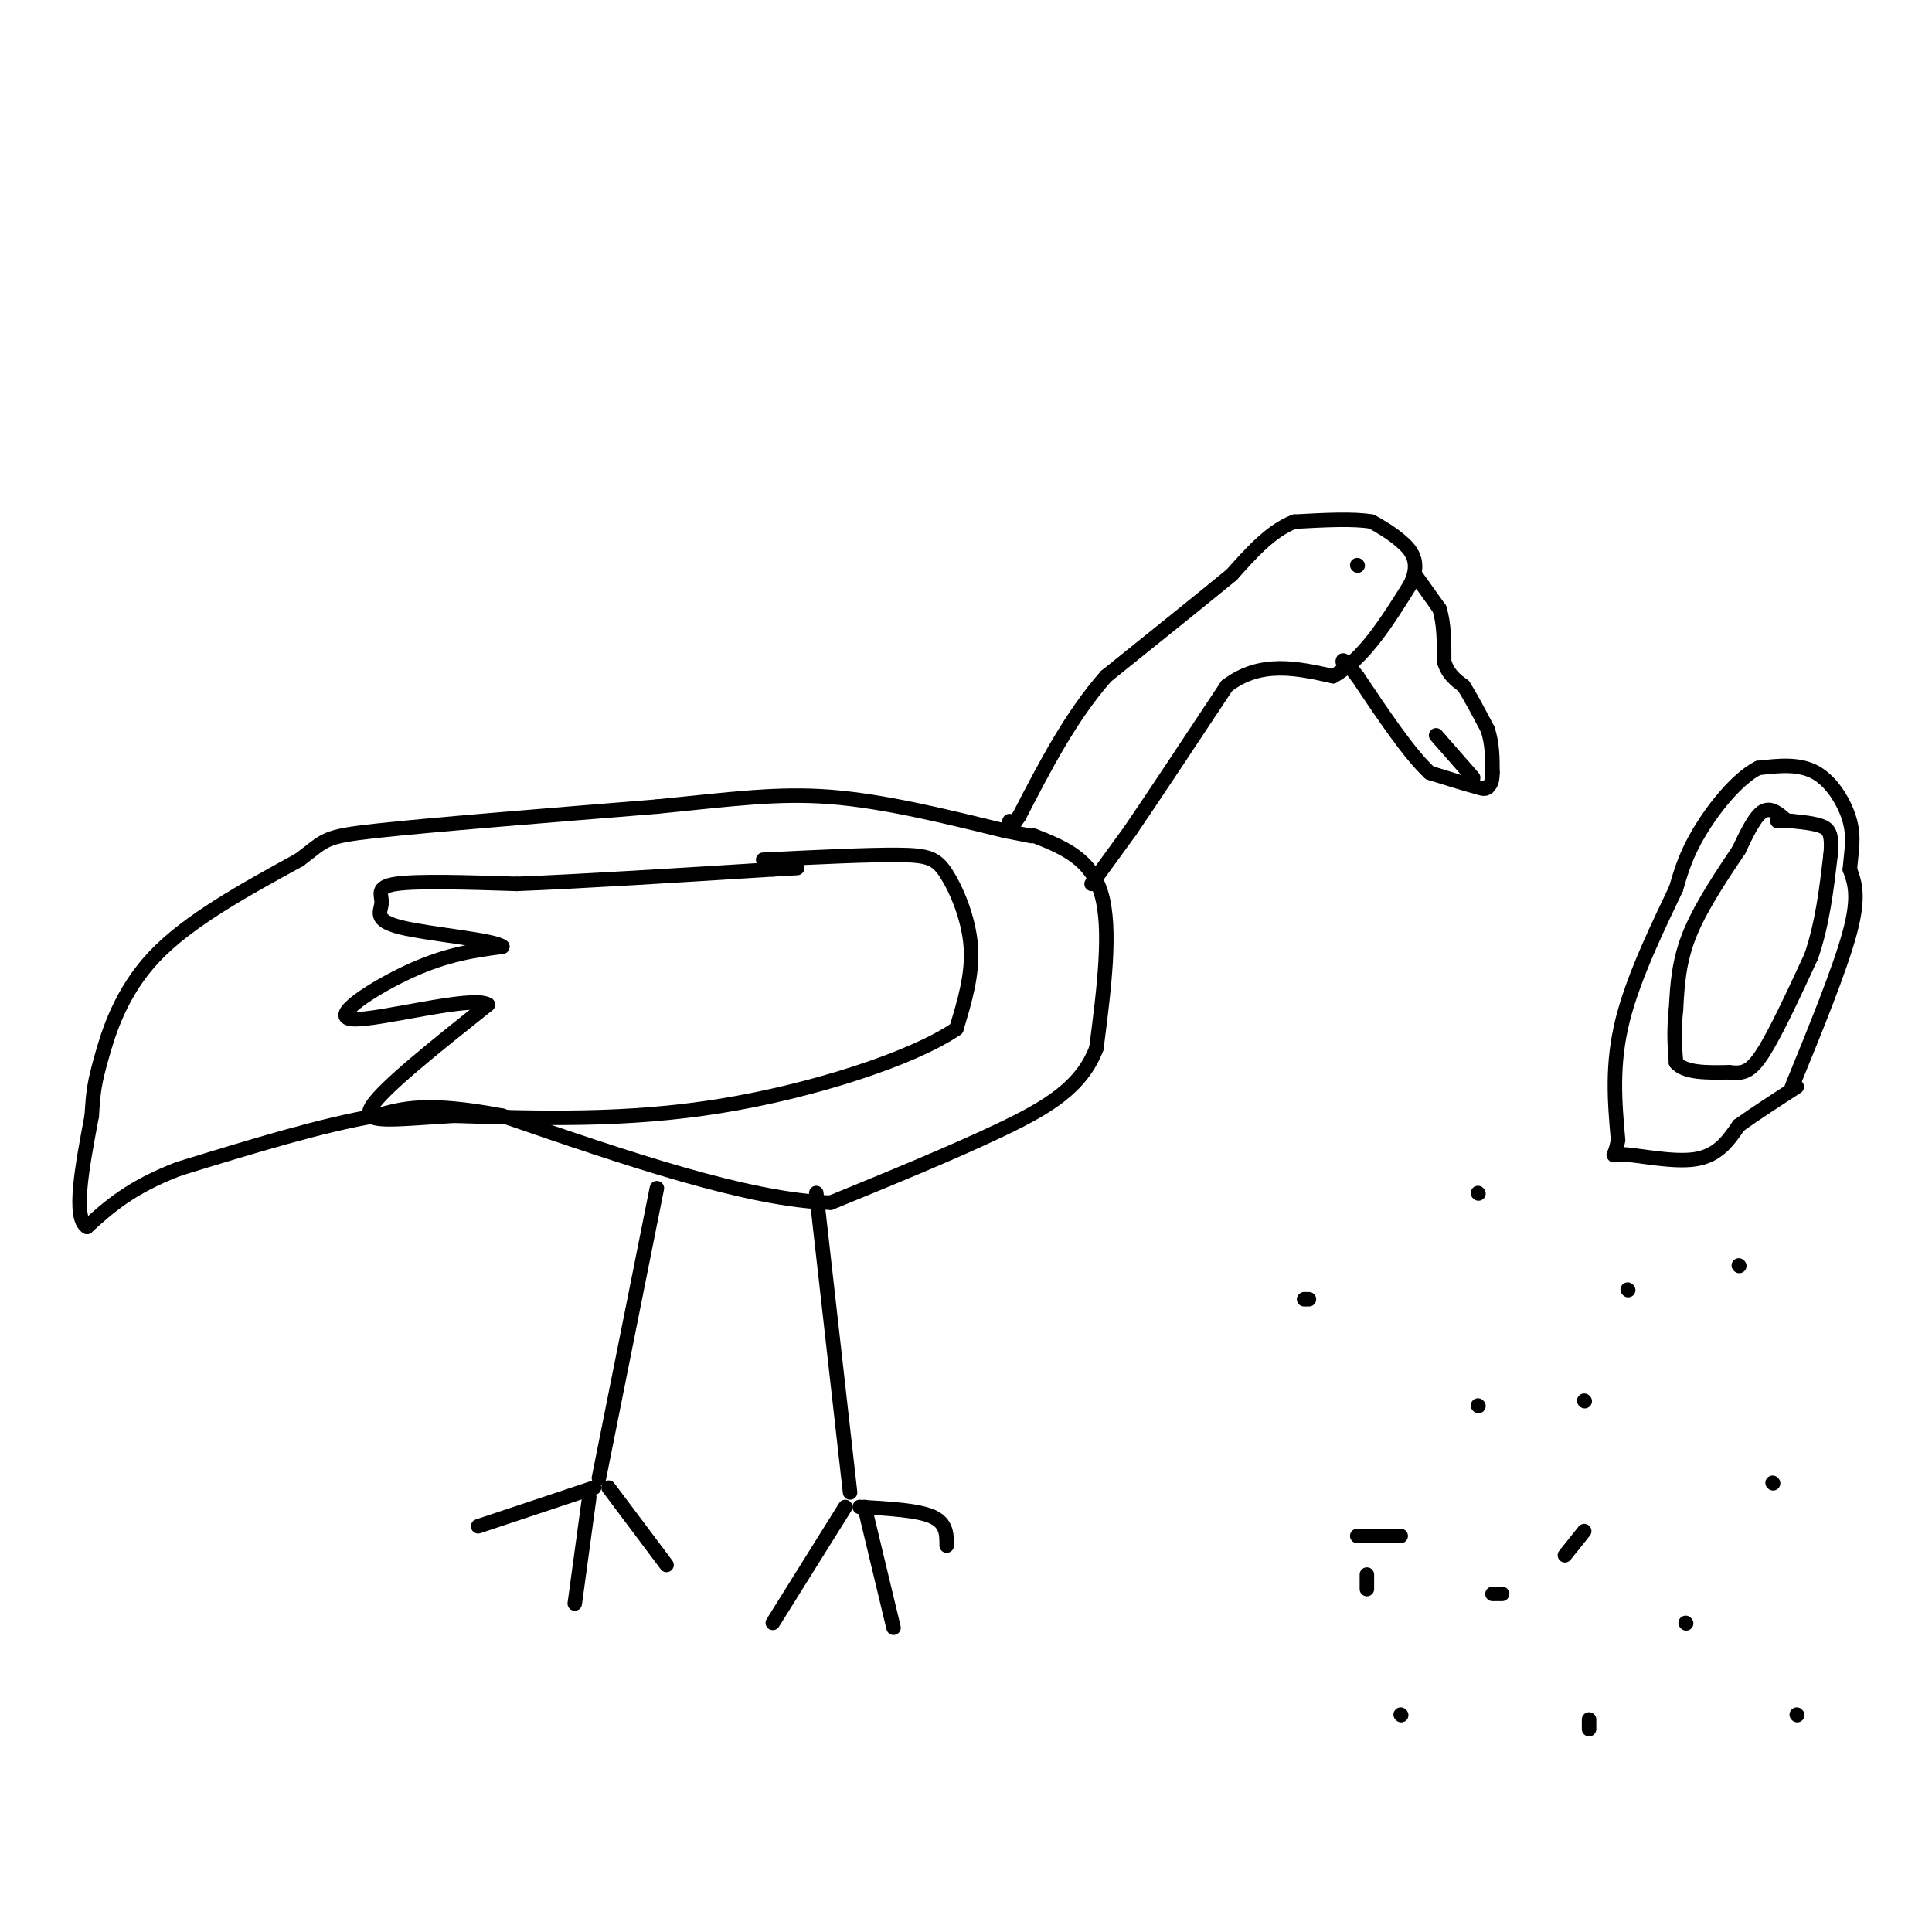 <svg viewBox='0 0 400 400' version='1.1' xmlns='http://www.w3.org/2000/svg' xmlns:xlink='http://www.w3.org/1999/xlink'><g fill='none' stroke='rgb(0,0,0)' stroke-width='3' stroke-linecap='round' stroke-linejoin='round'><path d='M136,246c0.000,0.000 -12.000,60.000 -12,60'/><path d='M169,247c0.000,0.000 7.000,62.000 7,62'/><path d='M126,308c0.000,0.000 12.000,16.000 12,16'/><path d='M122,310c0.000,0.000 -3.000,22.000 -3,22'/><path d='M123,308c0.000,0.000 -24.000,8.000 -24,8'/><path d='M175,312c0.000,0.000 -15.000,24.000 -15,24'/><path d='M179,312c0.000,0.000 6.000,25.000 6,25'/><path d='M178,312c6.000,0.333 12.000,0.667 15,2c3.000,1.333 3.000,3.667 3,6'/><path d='M214,173c5.917,2.333 11.833,4.667 14,12c2.167,7.333 0.583,19.667 -1,32'/><path d='M227,217c-3.044,8.089 -10.156,12.311 -20,17c-9.844,4.689 -22.422,9.844 -35,15'/><path d='M172,249c-17.167,-0.500 -42.583,-9.250 -68,-18'/><path d='M104,231c-15.667,-3.000 -20.833,-1.500 -26,0'/><path d='M78,231c-11.167,1.833 -26.083,6.417 -41,11'/><path d='M37,242c-10.000,3.833 -14.500,7.917 -19,12'/><path d='M18,254c-3.000,-1.833 -1.000,-12.417 1,-23'/><path d='M19,231c0.310,-5.262 0.583,-6.917 2,-12c1.417,-5.083 3.976,-13.595 11,-21c7.024,-7.405 18.512,-13.702 30,-20'/><path d='M62,178c5.644,-4.222 4.756,-4.778 16,-6c11.244,-1.222 34.622,-3.111 58,-5'/><path d='M136,167c15.422,-1.533 24.978,-2.867 36,-2c11.022,0.867 23.511,3.933 36,7'/><path d='M208,172c6.833,1.333 5.917,1.167 5,1'/><path d='M158,178c10.869,-0.530 21.738,-1.060 28,-1c6.262,0.060 7.917,0.708 10,4c2.083,3.292 4.595,9.226 5,15c0.405,5.774 -1.298,11.387 -3,17'/><path d='M198,213c-8.911,6.111 -29.689,12.889 -49,16c-19.311,3.111 -37.156,2.556 -55,2'/><path d='M94,231c-13.400,0.800 -19.400,1.800 -17,-2c2.400,-3.800 13.200,-12.400 24,-21'/><path d='M101,208c-3.107,-2.036 -22.875,3.375 -28,3c-5.125,-0.375 4.393,-6.536 12,-10c7.607,-3.464 13.304,-4.232 19,-5'/><path d='M104,196c-1.606,-1.440 -15.121,-2.541 -21,-4c-5.879,-1.459 -4.121,-3.278 -4,-5c0.121,-1.722 -1.394,-3.349 3,-4c4.394,-0.651 14.697,-0.325 25,0'/><path d='M107,183c13.000,-0.500 33.000,-1.750 53,-3'/><path d='M160,180c8.833,-0.500 4.417,-0.250 0,0'/><path d='M226,183c0.000,0.000 8.000,-11.000 8,-11'/><path d='M234,172c4.667,-6.833 12.333,-18.417 20,-30'/><path d='M254,142c7.000,-5.333 14.500,-3.667 22,-2'/><path d='M276,140c6.333,-3.500 11.167,-11.250 16,-19'/><path d='M292,121c2.311,-4.778 0.089,-7.222 -2,-9c-2.089,-1.778 -4.044,-2.889 -6,-4'/><path d='M284,108c-3.667,-0.667 -9.833,-0.333 -16,0'/><path d='M268,108c-4.833,1.833 -8.917,6.417 -13,11'/><path d='M255,119c-6.500,5.333 -16.250,13.167 -26,21'/><path d='M229,140c-7.333,8.333 -12.667,18.667 -18,29'/><path d='M211,169c-3.333,5.000 -2.667,3.000 -2,1'/><path d='M293,119c0.000,0.000 5.000,7.000 5,7'/><path d='M298,126c1.000,3.000 1.000,7.000 1,11'/><path d='M299,137c0.833,2.667 2.417,3.833 4,5'/><path d='M303,142c1.500,2.333 3.250,5.667 5,9'/><path d='M308,151c1.000,3.000 1.000,6.000 1,9'/><path d='M309,160c0.000,2.000 -0.500,2.500 -1,3'/><path d='M308,163c-0.500,0.500 -1.250,0.250 -2,0'/><path d='M306,163c-2.000,-0.500 -6.000,-1.750 -10,-3'/><path d='M296,160c-4.167,-3.833 -9.583,-11.917 -15,-20'/><path d='M281,140c-3.000,-3.833 -3.000,-3.417 -3,-3'/><path d='M305,161c0.000,0.000 -7.000,-8.000 -7,-8'/><path d='M298,153c-1.167,-1.333 -0.583,-0.667 0,0'/><path d='M281,117c0.000,0.000 0.100,0.100 0.1,0.1'/><path d='M306,291c0.000,0.000 0.100,0.100 0.1,0.1'/><path d='M349,336c0.000,0.000 0.100,0.100 0.1,0.1'/><path d='M290,355c0.000,0.000 0.100,0.100 0.1,0.1'/><path d='M283,329c0.000,0.000 0.000,-3.000 0,-3'/><path d='M281,318c0.000,0.000 9.000,0.000 9,0'/><path d='M324,322c0.000,0.000 4.000,-5.000 4,-5'/><path d='M360,262c0.000,0.000 0.100,0.100 0.1,0.1'/><path d='M309,330c0.000,0.000 2.000,0.000 2,0'/><path d='M329,358c0.000,0.000 0.000,-2.000 0,-2'/><path d='M328,290c0.000,0.000 0.100,0.100 0.1,0.1'/><path d='M270,269c0.000,0.000 1.000,0.000 1,0'/><path d='M337,267c0.000,0.000 0.100,0.100 0.1,0.1'/><path d='M367,307c0.000,0.000 0.100,0.100 0.1,0.1'/><path d='M372,355c0.000,0.000 0.100,0.100 0.1,0.1'/><path d='M306,247c0.000,0.000 0.100,0.100 0.1,0.1'/><path d='M371,225c5.000,-12.250 10.000,-24.500 12,-32c2.000,-7.500 1.000,-10.250 0,-13'/><path d='M383,180c0.274,-3.690 0.958,-6.417 0,-10c-0.958,-3.583 -3.560,-8.024 -7,-10c-3.440,-1.976 -7.720,-1.488 -12,-1'/><path d='M364,159c-4.311,2.200 -9.089,8.200 -12,13c-2.911,4.800 -3.956,8.400 -5,12'/><path d='M347,184c-3.178,6.756 -8.622,17.644 -11,27c-2.378,9.356 -1.689,17.178 -1,25'/><path d='M335,236c-0.714,4.405 -2.000,2.917 1,3c3.000,0.083 10.286,1.738 15,1c4.714,-0.738 6.857,-3.869 9,-7'/><path d='M360,233c3.500,-2.500 7.750,-5.250 12,-8'/><path d='M370,170c-1.667,-1.500 -3.333,-3.000 -5,-2c-1.667,1.000 -3.333,4.500 -5,8'/><path d='M360,176c-2.867,4.311 -7.533,11.089 -10,17c-2.467,5.911 -2.733,10.956 -3,16'/><path d='M347,209c-0.500,4.500 -0.250,7.750 0,11'/><path d='M347,220c1.833,2.167 6.417,2.083 11,2'/><path d='M358,222c2.822,0.311 4.378,0.089 7,-4c2.622,-4.089 6.311,-12.044 10,-20'/><path d='M375,198c2.333,-6.833 3.167,-13.917 4,-21'/><path d='M379,177c0.444,-4.556 -0.444,-5.444 -2,-6c-1.556,-0.556 -3.778,-0.778 -6,-1'/><path d='M371,170c-1.500,-0.167 -2.250,-0.083 -3,0'/></g>
</svg>
